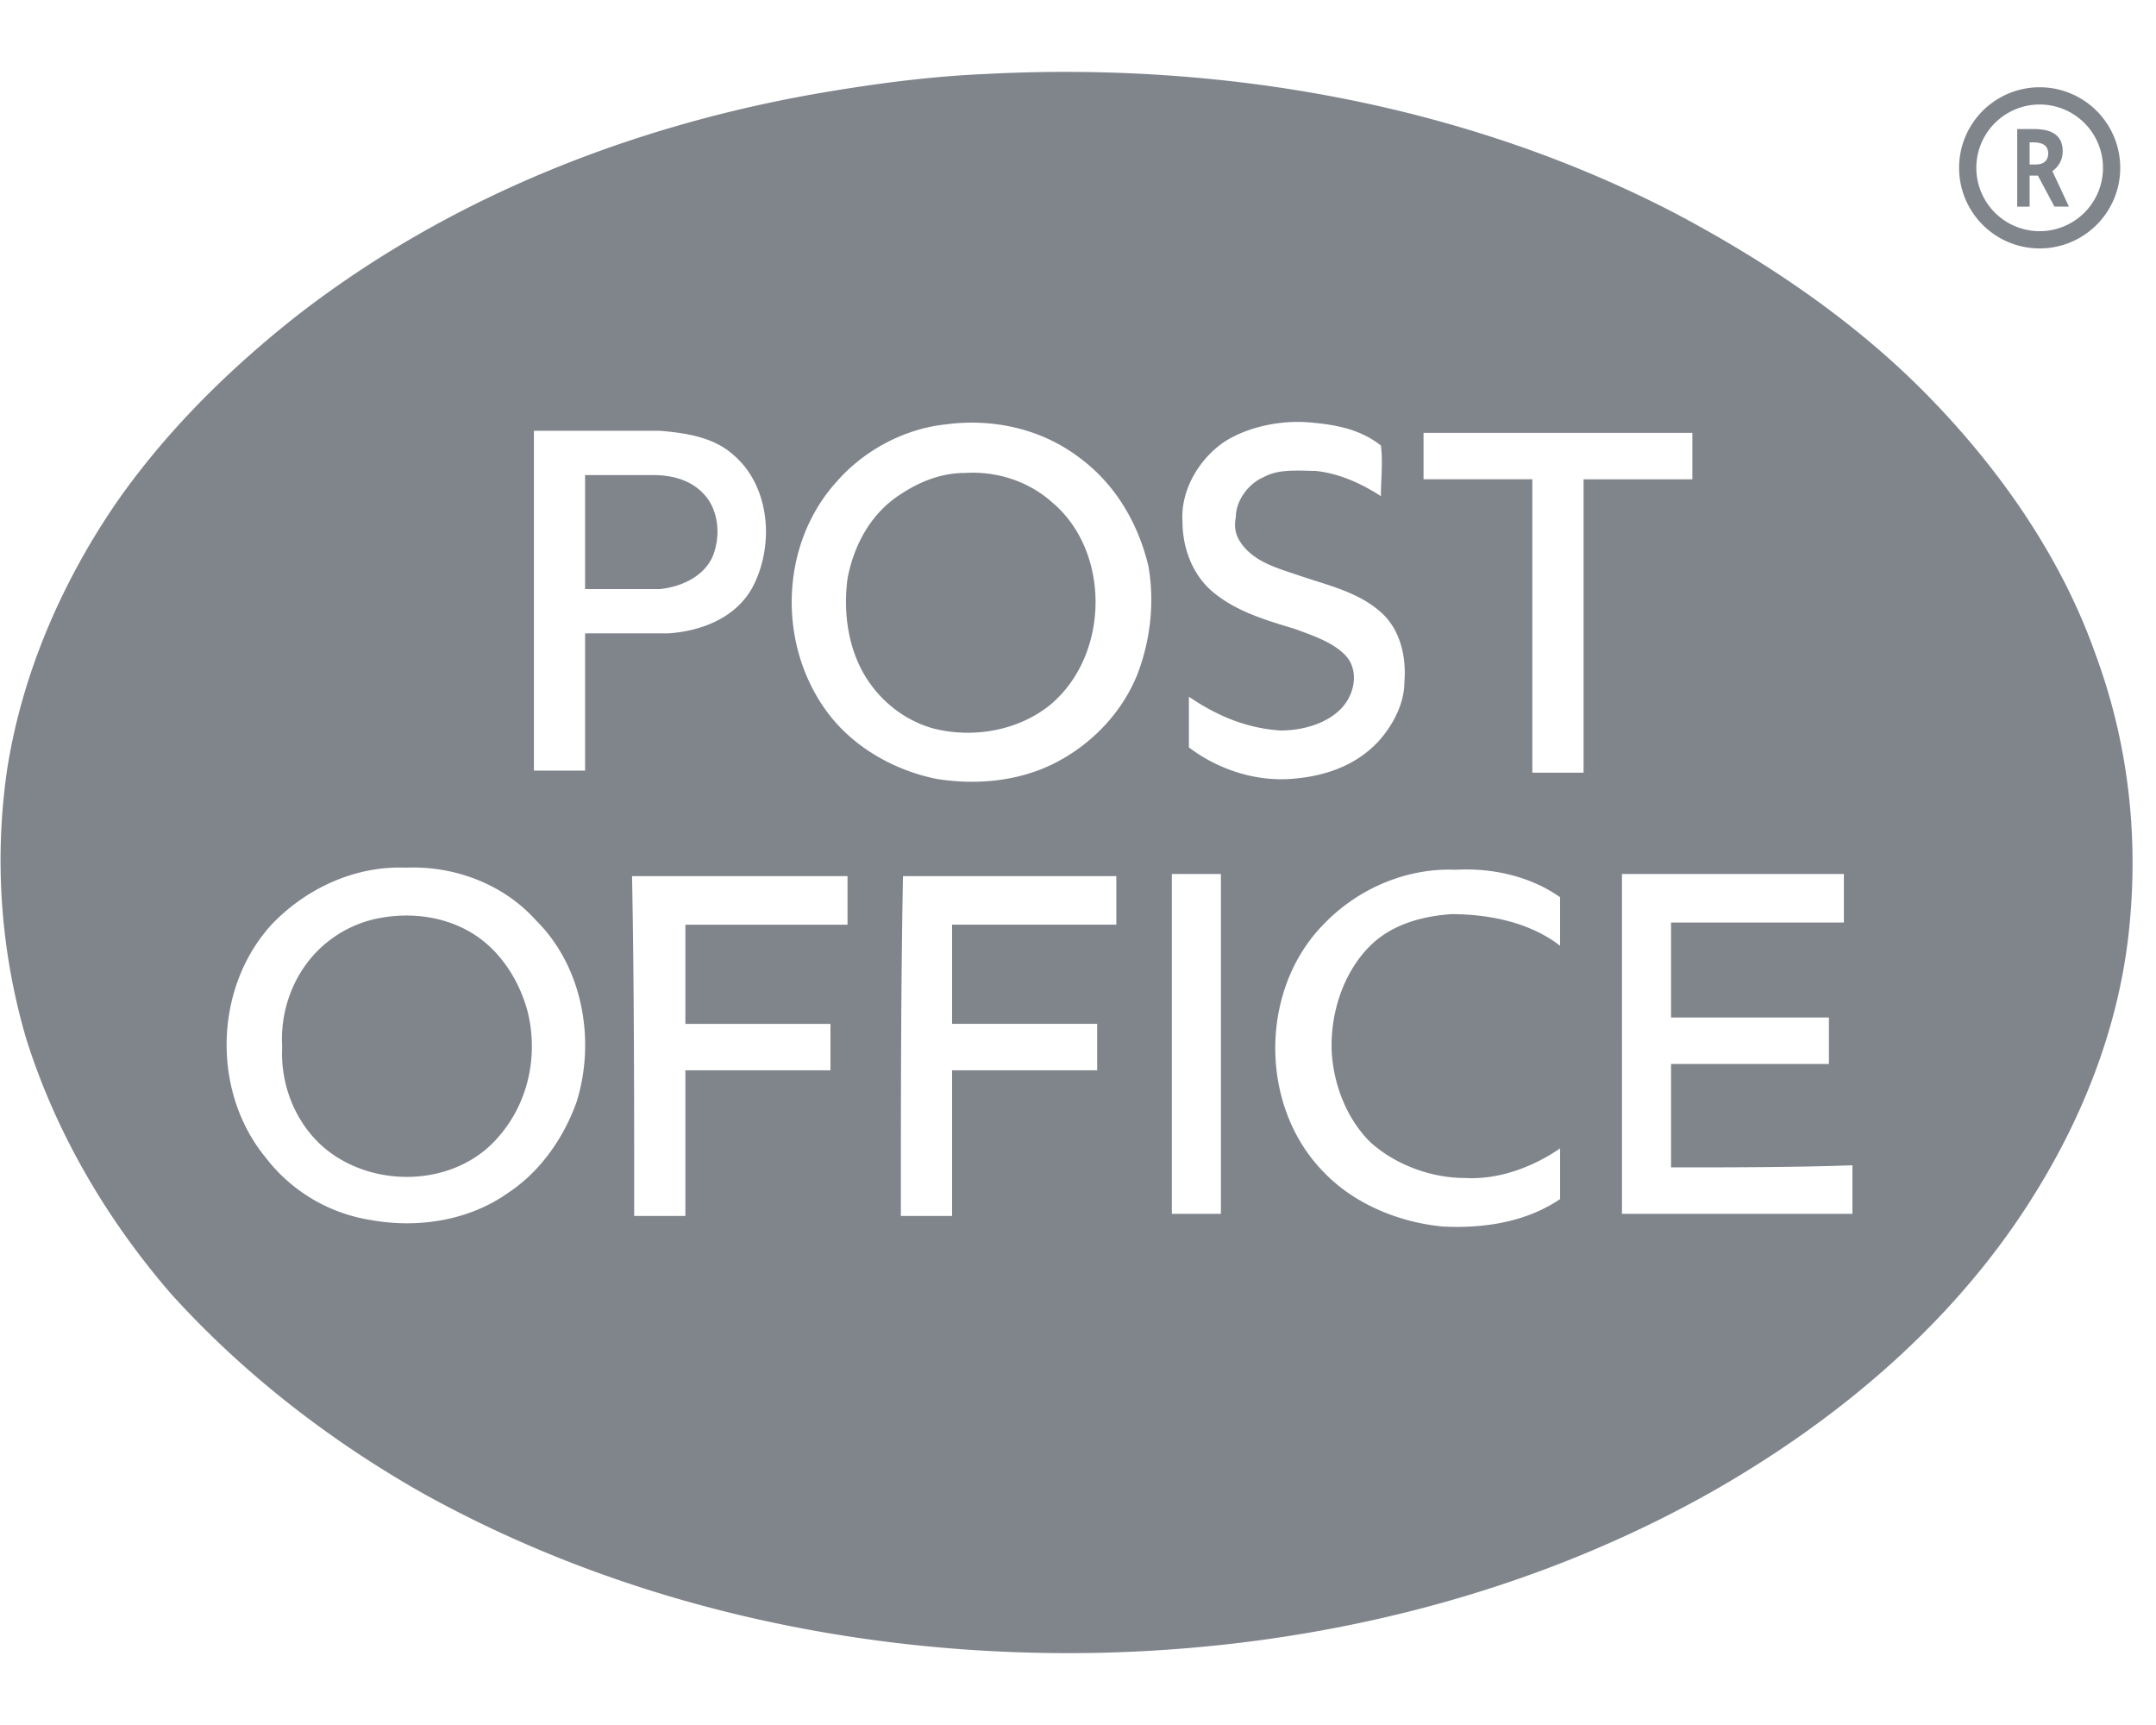 <svg xmlns="http://www.w3.org/2000/svg" width="75" height="60" fill="none" viewBox="0 0 75 60"><g fill="#80858C" clip-path="url(#clip0)"><path fill-rule="evenodd" d="M58.279 7.421C50.93 3.603 42.47 2.135 34.233 2.576c-1.707.073-3.488.293-5.27.587-6.753 1.101-13.358 3.67-18.776 7.929-2.3 1.835-4.378 3.891-6.085 6.314-1.93 2.79-3.34 6.02-3.86 9.397a22.025 22.025 0 0 0 .669 9.324c1.039 3.304 2.82 6.314 5.046 8.884 2.524 2.79 5.566 5.139 8.832 6.974 7.05 3.891 15.214 5.653 23.303 5.507 7.57-.147 15.14-1.983 21.671-5.727 4.453-2.57 8.46-6.02 11.132-10.425 1.707-2.79 2.895-5.947 3.192-9.25.296-3.158-.075-6.315-1.188-9.325-1.187-3.377-3.34-6.46-5.863-9.03-2.523-2.57-5.566-4.625-8.757-6.314Zm-20.706 8.516c-1.336-1.028-3.043-1.395-4.676-1.175-1.41.147-2.82.881-3.785 1.983-2.003 2.202-2.078 5.726-.297 8.075.891 1.175 2.301 1.983 3.785 2.276 1.41.22 2.895.074 4.157-.587 1.261-.66 2.3-1.762 2.82-3.083.445-1.175.593-2.497.37-3.745-.37-1.541-1.187-2.863-2.374-3.744Zm-.965 8.516c-1.113.955-2.746 1.248-4.156.881-1.039-.293-1.93-1.027-2.45-1.982-.519-.954-.667-2.129-.519-3.23.223-1.175.817-2.276 1.856-2.937.668-.44 1.41-.734 2.226-.734 1.113-.073 2.227.294 3.043 1.028 2.004 1.688 2.004 5.212 0 6.974Zm8.318-2.613c-.924-.28-1.901-.576-2.678-1.204-.742-.588-1.113-1.542-1.113-2.496-.074-1.102.594-2.203 1.484-2.79.817-.514 1.93-.734 2.895-.661.89.073 1.781.22 2.523.807.05.392.033.784.017 1.175-.009.196-.017.392-.017.588-.668-.44-1.484-.808-2.3-.881-.099 0-.198-.002-.3-.005-.51-.01-1.048-.02-1.482.225-.52.22-.965.807-.965 1.395-.074.367 0 .66.223.954.423.558 1.114.785 1.755.995l.1.033c.228.08.459.154.69.227.823.261 1.641.521 2.28 1.095.667.587.89 1.541.816 2.422 0 .734-.372 1.469-.891 2.056-.816.88-1.93 1.248-3.117 1.321-1.262.074-2.523-.367-3.488-1.1v-1.763c.965.66 2.004 1.101 3.191 1.175.742 0 1.559-.22 2.078-.734.52-.514.668-1.395.148-1.91-.408-.403-1.004-.622-1.558-.825l-.148-.055-.144-.044ZM26.143 20.49c.816-1.468.668-3.598-.668-4.699-.668-.587-1.633-.734-2.524-.807h-4.378v11.82h1.78V22.03h2.895c1.114-.074 2.301-.514 2.895-1.542Zm-5.79 0v-3.965h2.376c.742 0 1.484.22 1.93.881.37.588.37 1.322.148 1.91-.297.733-1.113 1.1-1.856 1.174h-2.597Zm38.519-5.433v1.615h-3.785v10.205h-1.782V16.671h-3.785v-1.615h9.352ZM14.12 30.18c-1.781-.073-3.488.734-4.676 1.982-2.004 2.203-2.078 5.8-.222 8.076a5.733 5.733 0 0 0 3.71 2.203c1.633.293 3.414 0 4.75-.955 1.113-.734 1.93-1.909 2.375-3.157.668-2.129.223-4.698-1.41-6.314-1.113-1.248-2.82-1.909-4.527-1.835Zm3.191 9.397c-1.41 1.616-4.008 1.762-5.715.588-1.187-.808-1.855-2.276-1.78-3.745-.075-1.248.37-2.496 1.261-3.377a4.103 4.103 0 0 1 2.078-1.101c1.113-.22 2.3-.073 3.266.514.964.587 1.632 1.615 1.93 2.716.37 1.469.073 3.157-1.04 4.405Zm29.018-2.936c.074 1.1.52 2.276 1.336 3.083.89.808 2.152 1.248 3.266 1.248 1.187.074 2.374-.367 3.34-1.028v1.762c-1.188.808-2.673 1.028-4.083.955-1.558-.147-3.117-.808-4.156-1.909-2.226-2.276-2.226-6.314 0-8.59 1.188-1.248 2.895-1.982 4.602-1.909 1.261-.073 2.597.22 3.636.955v1.688c-1.039-.807-2.449-1.1-3.785-1.1-1.039.073-2.078.366-2.82 1.1-.965.955-1.41 2.423-1.336 3.745Zm-24.268 5.653h1.781v-5.066h5.047v-1.615h-5.047v-3.45h5.64v-1.69h-7.495c.074 3.892.074 7.856.074 11.82Zm11.058 0h-1.781c0-3.965 0-7.93.074-11.82h7.421v1.688H33.12v3.45h5.047v1.616H33.12v5.066ZM40.764 30.4v11.82h1.707V30.4h-1.707Zm17.366 6.608v3.597c2.078 0 4.23 0 6.309-.073v1.688h-8.016V30.4h7.719v1.689H58.13v3.304h5.492v1.615H58.13Z" clip-rule="evenodd"/><path d="M71.971 7.187h-.504l-.575-1.079h-.288v1.08h-.432V4.488h.576c.647 0 1.007.231 1.007.771 0 .308-.144.54-.36.694l.576 1.233Zm-.72-1.85c0-.231-.143-.385-.503-.385h-.144v.77h.216c.288 0 .431-.154.431-.385Z"/><path fill-rule="evenodd" d="M70.953 8.041a2.203 2.203 0 1 0 0-4.406 2.203 2.203 0 0 0 0 4.406Zm0 .6a2.803 2.803 0 1 0 0-5.606 2.803 2.803 0 0 0 0 5.606Z" clip-rule="evenodd"/></g><defs><clipPath id="clip0"><path fill="#fff" d="M.02 0h74.16v60H.02z"/></clipPath></defs></svg>